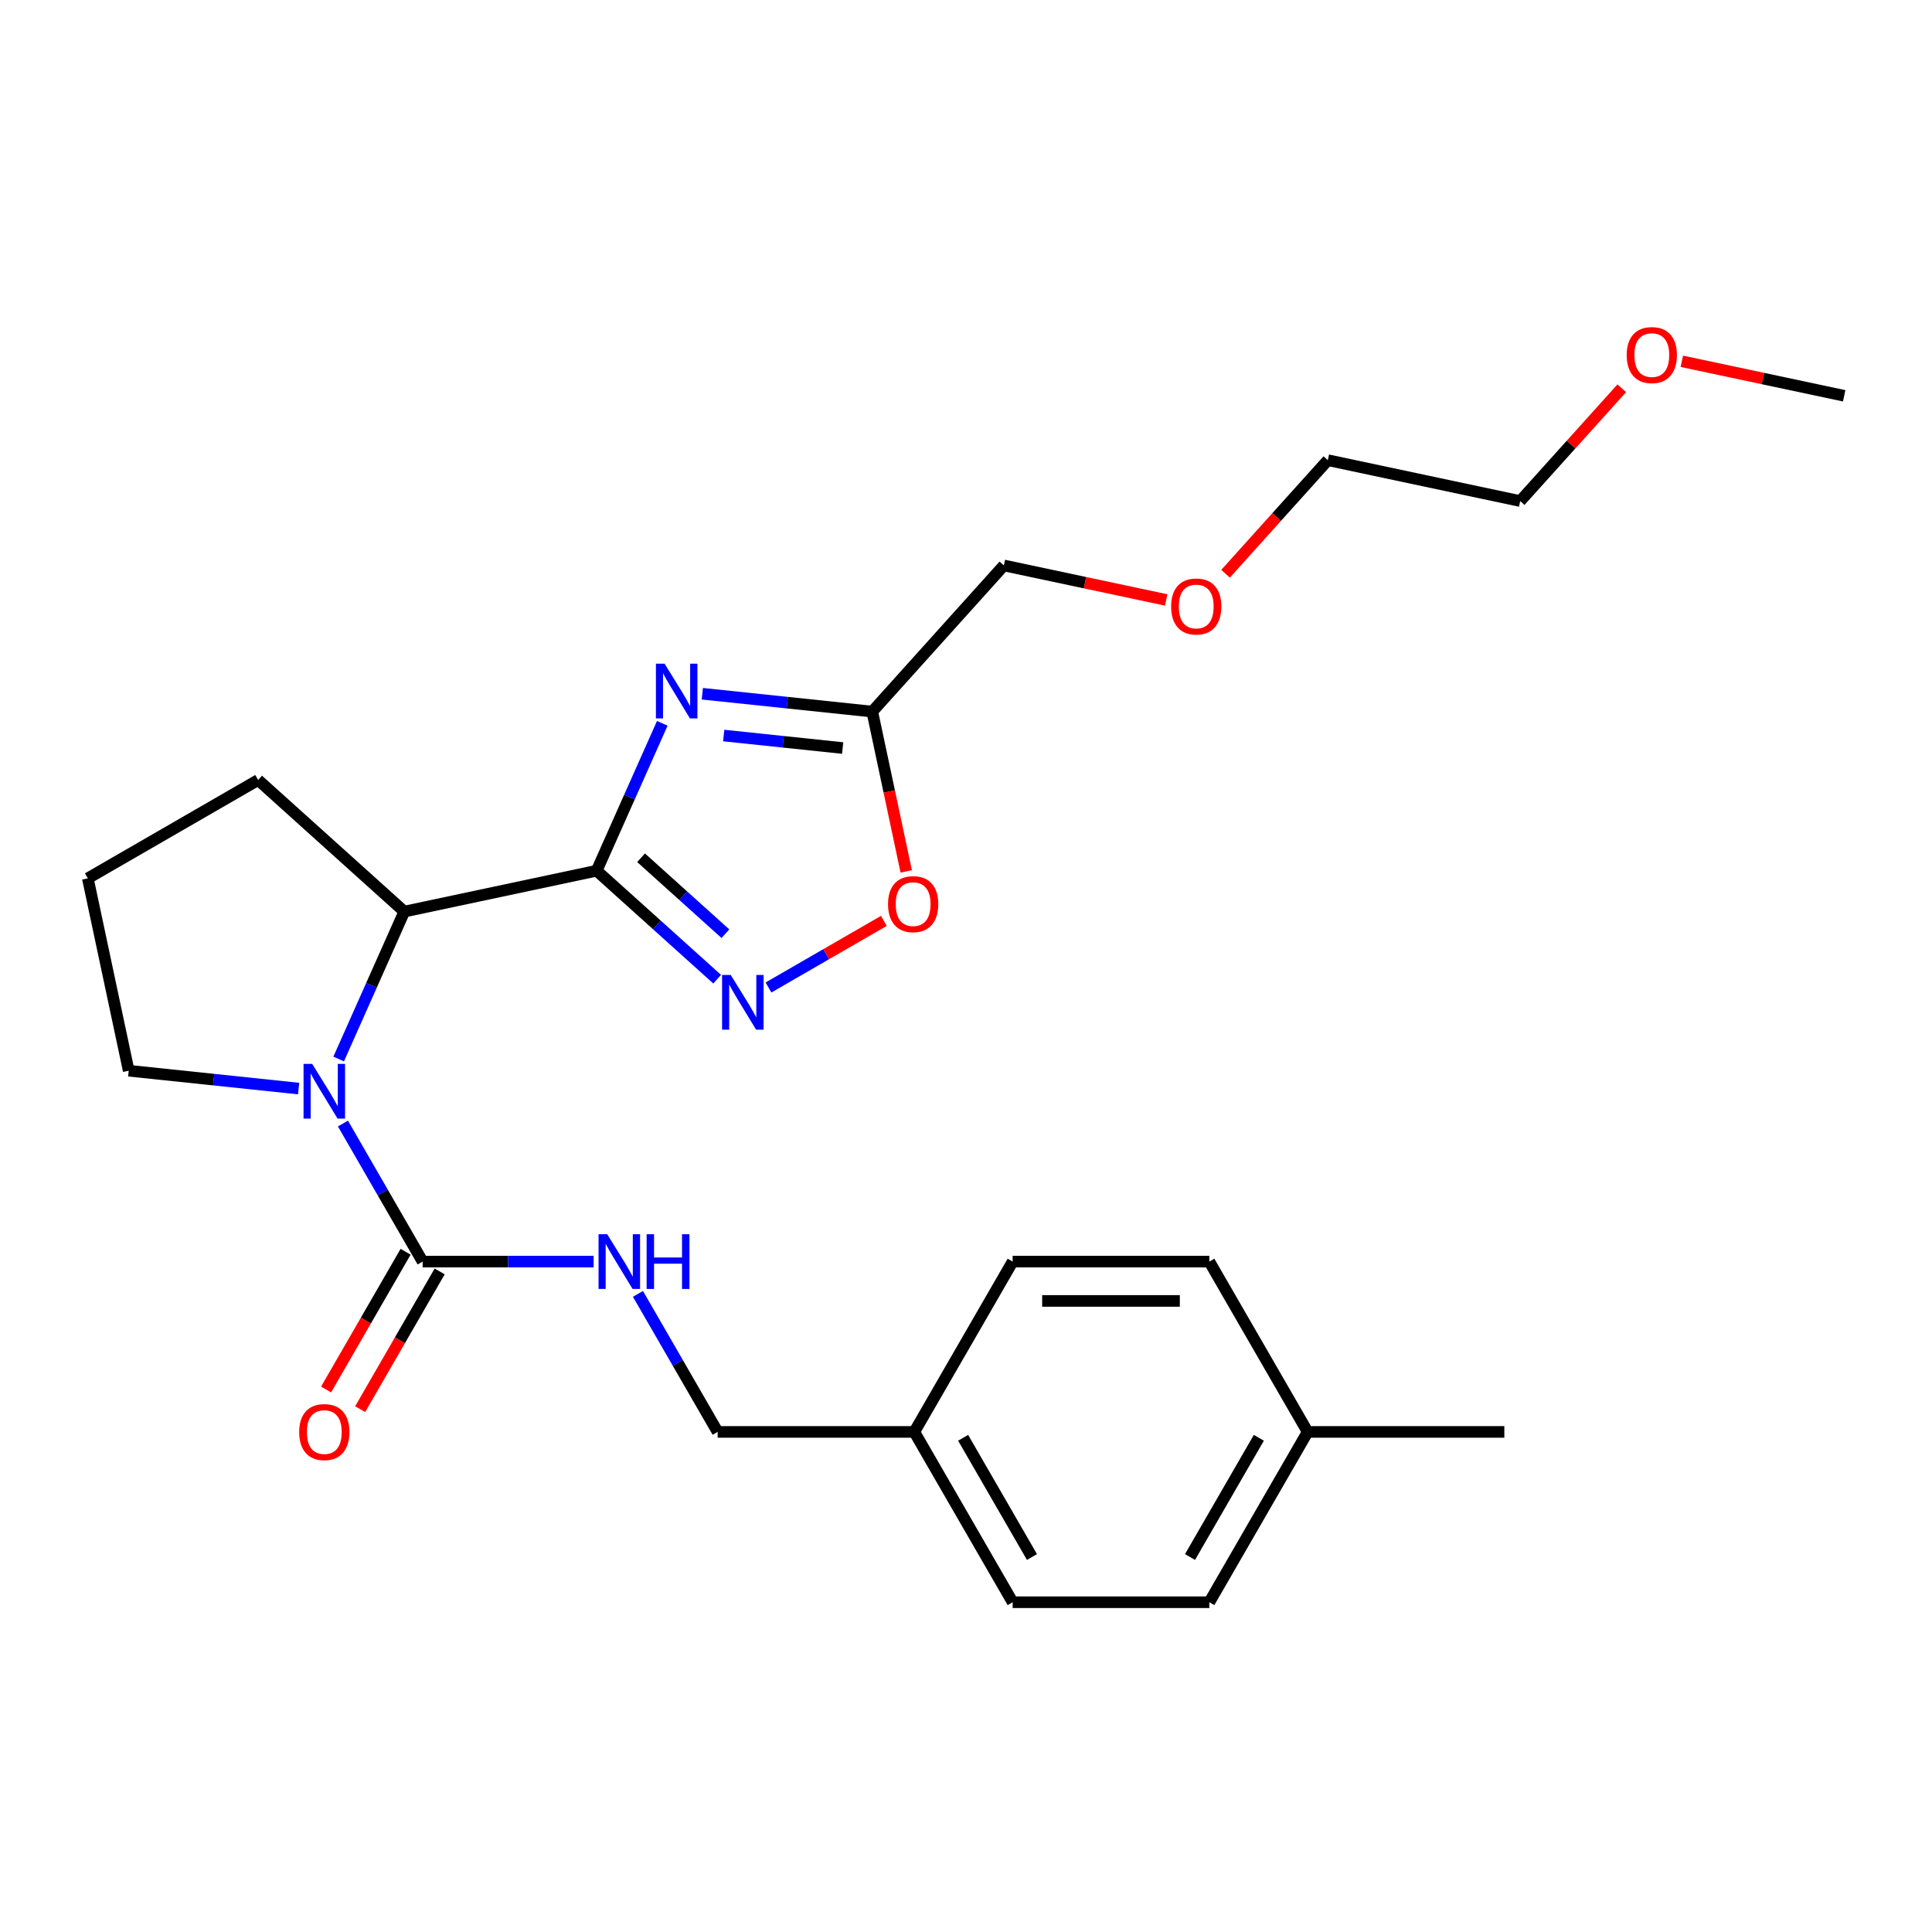 <?xml version='1.0' encoding='iso-8859-1'?>
<svg version='1.1' baseProfile='full'
              xmlns='http://www.w3.org/2000/svg'
                      xmlns:rdkit='http://www.rdkit.org/xml'
                      xmlns:xlink='http://www.w3.org/1999/xlink'
                  xml:space='preserve'
width='1000px' height='1000px' viewBox='0 0 1000 1000'>
<!-- END OF HEADER -->
<rect style='opacity:1.0;fill:#FFFFFF;stroke:none' width='1000' height='1000' x='0' y='0'> </rect>
<path class='bond-0' d='M 308.836,450.678 L 325.82,412.532' style='fill:none;fill-rule:evenodd;stroke:#000000;stroke-width:6px;stroke-linecap:butt;stroke-linejoin:miter;stroke-opacity:1' />
<path class='bond-0' d='M 325.82,412.532 L 342.803,374.387' style='fill:none;fill-rule:evenodd;stroke:#0000FF;stroke-width:6px;stroke-linecap:butt;stroke-linejoin:miter;stroke-opacity:1' />
<path class='bond-2' d='M 308.836,450.678 L 340.019,478.755' style='fill:none;fill-rule:evenodd;stroke:#000000;stroke-width:6px;stroke-linecap:butt;stroke-linejoin:miter;stroke-opacity:1' />
<path class='bond-2' d='M 340.019,478.755 L 371.201,506.832' style='fill:none;fill-rule:evenodd;stroke:#0000FF;stroke-width:6px;stroke-linecap:butt;stroke-linejoin:miter;stroke-opacity:1' />
<path class='bond-2' d='M 331.814,443.971 L 353.642,463.625' style='fill:none;fill-rule:evenodd;stroke:#000000;stroke-width:6px;stroke-linecap:butt;stroke-linejoin:miter;stroke-opacity:1' />
<path class='bond-2' d='M 353.642,463.625 L 375.47,483.279' style='fill:none;fill-rule:evenodd;stroke:#0000FF;stroke-width:6px;stroke-linecap:butt;stroke-linejoin:miter;stroke-opacity:1' />
<path class='bond-4' d='M 308.836,450.678 L 209.264,471.843' style='fill:none;fill-rule:evenodd;stroke:#000000;stroke-width:6px;stroke-linecap:butt;stroke-linejoin:miter;stroke-opacity:1' />
<path class='bond-5' d='M 363.526,359.078 L 407.503,363.7' style='fill:none;fill-rule:evenodd;stroke:#0000FF;stroke-width:6px;stroke-linecap:butt;stroke-linejoin:miter;stroke-opacity:1' />
<path class='bond-5' d='M 407.503,363.7 L 451.48,368.322' style='fill:none;fill-rule:evenodd;stroke:#000000;stroke-width:6px;stroke-linecap:butt;stroke-linejoin:miter;stroke-opacity:1' />
<path class='bond-5' d='M 374.591,380.713 L 405.375,383.948' style='fill:none;fill-rule:evenodd;stroke:#0000FF;stroke-width:6px;stroke-linecap:butt;stroke-linejoin:miter;stroke-opacity:1' />
<path class='bond-5' d='M 405.375,383.948 L 436.159,387.184' style='fill:none;fill-rule:evenodd;stroke:#000000;stroke-width:6px;stroke-linecap:butt;stroke-linejoin:miter;stroke-opacity:1' />
<path class='bond-1' d='M 175.296,548.134 L 192.28,509.989' style='fill:none;fill-rule:evenodd;stroke:#0000FF;stroke-width:6px;stroke-linecap:butt;stroke-linejoin:miter;stroke-opacity:1' />
<path class='bond-1' d='M 192.28,509.989 L 209.264,471.843' style='fill:none;fill-rule:evenodd;stroke:#000000;stroke-width:6px;stroke-linecap:butt;stroke-linejoin:miter;stroke-opacity:1' />
<path class='bond-3' d='M 177.504,581.544 L 198.131,617.271' style='fill:none;fill-rule:evenodd;stroke:#0000FF;stroke-width:6px;stroke-linecap:butt;stroke-linejoin:miter;stroke-opacity:1' />
<path class='bond-3' d='M 198.131,617.271 L 218.758,652.998' style='fill:none;fill-rule:evenodd;stroke:#000000;stroke-width:6px;stroke-linecap:butt;stroke-linejoin:miter;stroke-opacity:1' />
<path class='bond-9' d='M 154.574,563.443 L 110.597,558.821' style='fill:none;fill-rule:evenodd;stroke:#0000FF;stroke-width:6px;stroke-linecap:butt;stroke-linejoin:miter;stroke-opacity:1' />
<path class='bond-9' d='M 110.597,558.821 L 66.619,554.199' style='fill:none;fill-rule:evenodd;stroke:#000000;stroke-width:6px;stroke-linecap:butt;stroke-linejoin:miter;stroke-opacity:1' />
<path class='bond-6' d='M 397.771,511.124 L 427.628,493.886' style='fill:none;fill-rule:evenodd;stroke:#0000FF;stroke-width:6px;stroke-linecap:butt;stroke-linejoin:miter;stroke-opacity:1' />
<path class='bond-6' d='M 427.628,493.886 L 457.484,476.649' style='fill:none;fill-rule:evenodd;stroke:#FF0000;stroke-width:6px;stroke-linecap:butt;stroke-linejoin:miter;stroke-opacity:1' />
<path class='bond-7' d='M 218.758,652.998 L 263.014,652.998' style='fill:none;fill-rule:evenodd;stroke:#000000;stroke-width:6px;stroke-linecap:butt;stroke-linejoin:miter;stroke-opacity:1' />
<path class='bond-7' d='M 263.014,652.998 L 307.27,652.998' style='fill:none;fill-rule:evenodd;stroke:#0000FF;stroke-width:6px;stroke-linecap:butt;stroke-linejoin:miter;stroke-opacity:1' />
<path class='bond-8' d='M 209.942,647.908 L 189.361,683.555' style='fill:none;fill-rule:evenodd;stroke:#000000;stroke-width:6px;stroke-linecap:butt;stroke-linejoin:miter;stroke-opacity:1' />
<path class='bond-8' d='M 189.361,683.555 L 168.78,719.202' style='fill:none;fill-rule:evenodd;stroke:#FF0000;stroke-width:6px;stroke-linecap:butt;stroke-linejoin:miter;stroke-opacity:1' />
<path class='bond-8' d='M 227.573,658.088 L 206.993,693.735' style='fill:none;fill-rule:evenodd;stroke:#000000;stroke-width:6px;stroke-linecap:butt;stroke-linejoin:miter;stroke-opacity:1' />
<path class='bond-8' d='M 206.993,693.735 L 186.412,729.382' style='fill:none;fill-rule:evenodd;stroke:#FF0000;stroke-width:6px;stroke-linecap:butt;stroke-linejoin:miter;stroke-opacity:1' />
<path class='bond-18' d='M 209.264,471.843 L 133.614,403.727' style='fill:none;fill-rule:evenodd;stroke:#000000;stroke-width:6px;stroke-linecap:butt;stroke-linejoin:miter;stroke-opacity:1' />
<path class='bond-13' d='M 451.48,368.322 L 519.596,292.672' style='fill:none;fill-rule:evenodd;stroke:#000000;stroke-width:6px;stroke-linecap:butt;stroke-linejoin:miter;stroke-opacity:1' />
<path class='bond-26' d='M 451.48,368.322 L 460.271,409.676' style='fill:none;fill-rule:evenodd;stroke:#000000;stroke-width:6px;stroke-linecap:butt;stroke-linejoin:miter;stroke-opacity:1' />
<path class='bond-26' d='M 460.271,409.676 L 469.061,451.03' style='fill:none;fill-rule:evenodd;stroke:#FF0000;stroke-width:6px;stroke-linecap:butt;stroke-linejoin:miter;stroke-opacity:1' />
<path class='bond-10' d='M 330.199,669.703 L 350.826,705.43' style='fill:none;fill-rule:evenodd;stroke:#0000FF;stroke-width:6px;stroke-linecap:butt;stroke-linejoin:miter;stroke-opacity:1' />
<path class='bond-10' d='M 350.826,705.43 L 371.453,741.157' style='fill:none;fill-rule:evenodd;stroke:#000000;stroke-width:6px;stroke-linecap:butt;stroke-linejoin:miter;stroke-opacity:1' />
<path class='bond-27' d='M 66.619,554.199 L 45.455,454.626' style='fill:none;fill-rule:evenodd;stroke:#000000;stroke-width:6px;stroke-linecap:butt;stroke-linejoin:miter;stroke-opacity:1' />
<path class='bond-11' d='M 371.453,741.157 L 473.251,741.157' style='fill:none;fill-rule:evenodd;stroke:#000000;stroke-width:6px;stroke-linecap:butt;stroke-linejoin:miter;stroke-opacity:1' />
<path class='bond-14' d='M 473.251,741.157 L 524.149,652.998' style='fill:none;fill-rule:evenodd;stroke:#000000;stroke-width:6px;stroke-linecap:butt;stroke-linejoin:miter;stroke-opacity:1' />
<path class='bond-15' d='M 473.251,741.157 L 524.149,829.316' style='fill:none;fill-rule:evenodd;stroke:#000000;stroke-width:6px;stroke-linecap:butt;stroke-linejoin:miter;stroke-opacity:1' />
<path class='bond-15' d='M 498.517,744.201 L 534.146,805.913' style='fill:none;fill-rule:evenodd;stroke:#000000;stroke-width:6px;stroke-linecap:butt;stroke-linejoin:miter;stroke-opacity:1' />
<path class='bond-12' d='M 676.845,741.157 L 625.946,829.316' style='fill:none;fill-rule:evenodd;stroke:#000000;stroke-width:6px;stroke-linecap:butt;stroke-linejoin:miter;stroke-opacity:1' />
<path class='bond-12' d='M 651.578,744.201 L 615.949,805.913' style='fill:none;fill-rule:evenodd;stroke:#000000;stroke-width:6px;stroke-linecap:butt;stroke-linejoin:miter;stroke-opacity:1' />
<path class='bond-24' d='M 676.845,741.157 L 778.642,741.157' style='fill:none;fill-rule:evenodd;stroke:#000000;stroke-width:6px;stroke-linecap:butt;stroke-linejoin:miter;stroke-opacity:1' />
<path class='bond-28' d='M 676.845,741.157 L 625.946,652.998' style='fill:none;fill-rule:evenodd;stroke:#000000;stroke-width:6px;stroke-linecap:butt;stroke-linejoin:miter;stroke-opacity:1' />
<path class='bond-20' d='M 519.596,292.672 L 561.61,301.603' style='fill:none;fill-rule:evenodd;stroke:#000000;stroke-width:6px;stroke-linecap:butt;stroke-linejoin:miter;stroke-opacity:1' />
<path class='bond-20' d='M 561.61,301.603 L 603.624,310.533' style='fill:none;fill-rule:evenodd;stroke:#FF0000;stroke-width:6px;stroke-linecap:butt;stroke-linejoin:miter;stroke-opacity:1' />
<path class='bond-16' d='M 524.149,652.998 L 625.946,652.998' style='fill:none;fill-rule:evenodd;stroke:#000000;stroke-width:6px;stroke-linecap:butt;stroke-linejoin:miter;stroke-opacity:1' />
<path class='bond-16' d='M 539.419,673.358 L 610.677,673.358' style='fill:none;fill-rule:evenodd;stroke:#000000;stroke-width:6px;stroke-linecap:butt;stroke-linejoin:miter;stroke-opacity:1' />
<path class='bond-17' d='M 524.149,829.316 L 625.946,829.316' style='fill:none;fill-rule:evenodd;stroke:#000000;stroke-width:6px;stroke-linecap:butt;stroke-linejoin:miter;stroke-opacity:1' />
<path class='bond-19' d='M 133.614,403.727 L 45.455,454.626' style='fill:none;fill-rule:evenodd;stroke:#000000;stroke-width:6px;stroke-linecap:butt;stroke-linejoin:miter;stroke-opacity:1' />
<path class='bond-23' d='M 634.354,296.972 L 660.819,267.58' style='fill:none;fill-rule:evenodd;stroke:#FF0000;stroke-width:6px;stroke-linecap:butt;stroke-linejoin:miter;stroke-opacity:1' />
<path class='bond-23' d='M 660.819,267.58 L 687.284,238.187' style='fill:none;fill-rule:evenodd;stroke:#000000;stroke-width:6px;stroke-linecap:butt;stroke-linejoin:miter;stroke-opacity:1' />
<path class='bond-21' d='M 839.428,200.966 L 813.142,230.159' style='fill:none;fill-rule:evenodd;stroke:#FF0000;stroke-width:6px;stroke-linecap:butt;stroke-linejoin:miter;stroke-opacity:1' />
<path class='bond-21' d='M 813.142,230.159 L 786.857,259.352' style='fill:none;fill-rule:evenodd;stroke:#000000;stroke-width:6px;stroke-linecap:butt;stroke-linejoin:miter;stroke-opacity:1' />
<path class='bond-25' d='M 870.518,187.006 L 912.532,195.936' style='fill:none;fill-rule:evenodd;stroke:#FF0000;stroke-width:6px;stroke-linecap:butt;stroke-linejoin:miter;stroke-opacity:1' />
<path class='bond-25' d='M 912.532,195.936 L 954.545,204.867' style='fill:none;fill-rule:evenodd;stroke:#000000;stroke-width:6px;stroke-linecap:butt;stroke-linejoin:miter;stroke-opacity:1' />
<path class='bond-22' d='M 786.857,259.352 L 687.284,238.187' style='fill:none;fill-rule:evenodd;stroke:#000000;stroke-width:6px;stroke-linecap:butt;stroke-linejoin:miter;stroke-opacity:1' />
<path  class='atom-1' d='M 343.981 343.522
L 353.261 358.522
Q 354.181 360.002, 355.661 362.682
Q 357.141 365.362, 357.221 365.522
L 357.221 343.522
L 360.981 343.522
L 360.981 371.842
L 357.101 371.842
L 347.141 355.442
Q 345.981 353.522, 344.741 351.322
Q 343.541 349.122, 343.181 348.442
L 343.181 371.842
L 339.501 371.842
L 339.501 343.522
L 343.981 343.522
' fill='#0000FF'/>
<path  class='atom-2' d='M 161.599 550.679
L 170.879 565.679
Q 171.799 567.159, 173.279 569.839
Q 174.759 572.519, 174.839 572.679
L 174.839 550.679
L 178.599 550.679
L 178.599 578.999
L 174.719 578.999
L 164.759 562.599
Q 163.599 560.679, 162.359 558.479
Q 161.159 556.279, 160.799 555.599
L 160.799 578.999
L 157.119 578.999
L 157.119 550.679
L 161.599 550.679
' fill='#0000FF'/>
<path  class='atom-3' d='M 378.226 504.634
L 387.506 519.634
Q 388.426 521.114, 389.906 523.794
Q 391.386 526.474, 391.466 526.634
L 391.466 504.634
L 395.226 504.634
L 395.226 532.954
L 391.346 532.954
L 381.386 516.554
Q 380.226 514.634, 378.986 512.434
Q 377.786 510.234, 377.426 509.554
L 377.426 532.954
L 373.746 532.954
L 373.746 504.634
L 378.226 504.634
' fill='#0000FF'/>
<path  class='atom-7' d='M 459.645 467.975
Q 459.645 461.175, 463.005 457.375
Q 466.365 453.575, 472.645 453.575
Q 478.925 453.575, 482.285 457.375
Q 485.645 461.175, 485.645 467.975
Q 485.645 474.855, 482.245 478.775
Q 478.845 482.655, 472.645 482.655
Q 466.405 482.655, 463.005 478.775
Q 459.645 474.895, 459.645 467.975
M 472.645 479.455
Q 476.965 479.455, 479.285 476.575
Q 481.645 473.655, 481.645 467.975
Q 481.645 462.415, 479.285 459.615
Q 476.965 456.775, 472.645 456.775
Q 468.325 456.775, 465.965 459.575
Q 463.645 462.375, 463.645 467.975
Q 463.645 473.695, 465.965 476.575
Q 468.325 479.455, 472.645 479.455
' fill='#FF0000'/>
<path  class='atom-8' d='M 314.295 638.838
L 323.575 653.838
Q 324.495 655.318, 325.975 657.998
Q 327.455 660.678, 327.535 660.838
L 327.535 638.838
L 331.295 638.838
L 331.295 667.158
L 327.415 667.158
L 317.455 650.758
Q 316.295 648.838, 315.055 646.638
Q 313.855 644.438, 313.495 643.758
L 313.495 667.158
L 309.815 667.158
L 309.815 638.838
L 314.295 638.838
' fill='#0000FF'/>
<path  class='atom-8' d='M 334.695 638.838
L 338.535 638.838
L 338.535 650.878
L 353.015 650.878
L 353.015 638.838
L 356.855 638.838
L 356.855 667.158
L 353.015 667.158
L 353.015 654.078
L 338.535 654.078
L 338.535 667.158
L 334.695 667.158
L 334.695 638.838
' fill='#0000FF'/>
<path  class='atom-9' d='M 154.859 741.237
Q 154.859 734.437, 158.219 730.637
Q 161.579 726.837, 167.859 726.837
Q 174.139 726.837, 177.499 730.637
Q 180.859 734.437, 180.859 741.237
Q 180.859 748.117, 177.459 752.037
Q 174.059 755.917, 167.859 755.917
Q 161.619 755.917, 158.219 752.037
Q 154.859 748.157, 154.859 741.237
M 167.859 752.717
Q 172.179 752.717, 174.499 749.837
Q 176.859 746.917, 176.859 741.237
Q 176.859 735.677, 174.499 732.877
Q 172.179 730.037, 167.859 730.037
Q 163.539 730.037, 161.179 732.837
Q 158.859 735.637, 158.859 741.237
Q 158.859 746.957, 161.179 749.837
Q 163.539 752.717, 167.859 752.717
' fill='#FF0000'/>
<path  class='atom-21' d='M 606.169 313.917
Q 606.169 307.117, 609.529 303.317
Q 612.889 299.517, 619.169 299.517
Q 625.449 299.517, 628.809 303.317
Q 632.169 307.117, 632.169 313.917
Q 632.169 320.797, 628.769 324.717
Q 625.369 328.597, 619.169 328.597
Q 612.929 328.597, 609.529 324.717
Q 606.169 320.837, 606.169 313.917
M 619.169 325.397
Q 623.489 325.397, 625.809 322.517
Q 628.169 319.597, 628.169 313.917
Q 628.169 308.357, 625.809 305.557
Q 623.489 302.717, 619.169 302.717
Q 614.849 302.717, 612.489 305.517
Q 610.169 308.317, 610.169 313.917
Q 610.169 319.637, 612.489 322.517
Q 614.849 325.397, 619.169 325.397
' fill='#FF0000'/>
<path  class='atom-22' d='M 841.973 183.782
Q 841.973 176.982, 845.333 173.182
Q 848.693 169.382, 854.973 169.382
Q 861.253 169.382, 864.613 173.182
Q 867.973 176.982, 867.973 183.782
Q 867.973 190.662, 864.573 194.582
Q 861.173 198.462, 854.973 198.462
Q 848.733 198.462, 845.333 194.582
Q 841.973 190.702, 841.973 183.782
M 854.973 195.262
Q 859.293 195.262, 861.613 192.382
Q 863.973 189.462, 863.973 183.782
Q 863.973 178.222, 861.613 175.422
Q 859.293 172.582, 854.973 172.582
Q 850.653 172.582, 848.293 175.382
Q 845.973 178.182, 845.973 183.782
Q 845.973 189.502, 848.293 192.382
Q 850.653 195.262, 854.973 195.262
' fill='#FF0000'/>
</svg>
